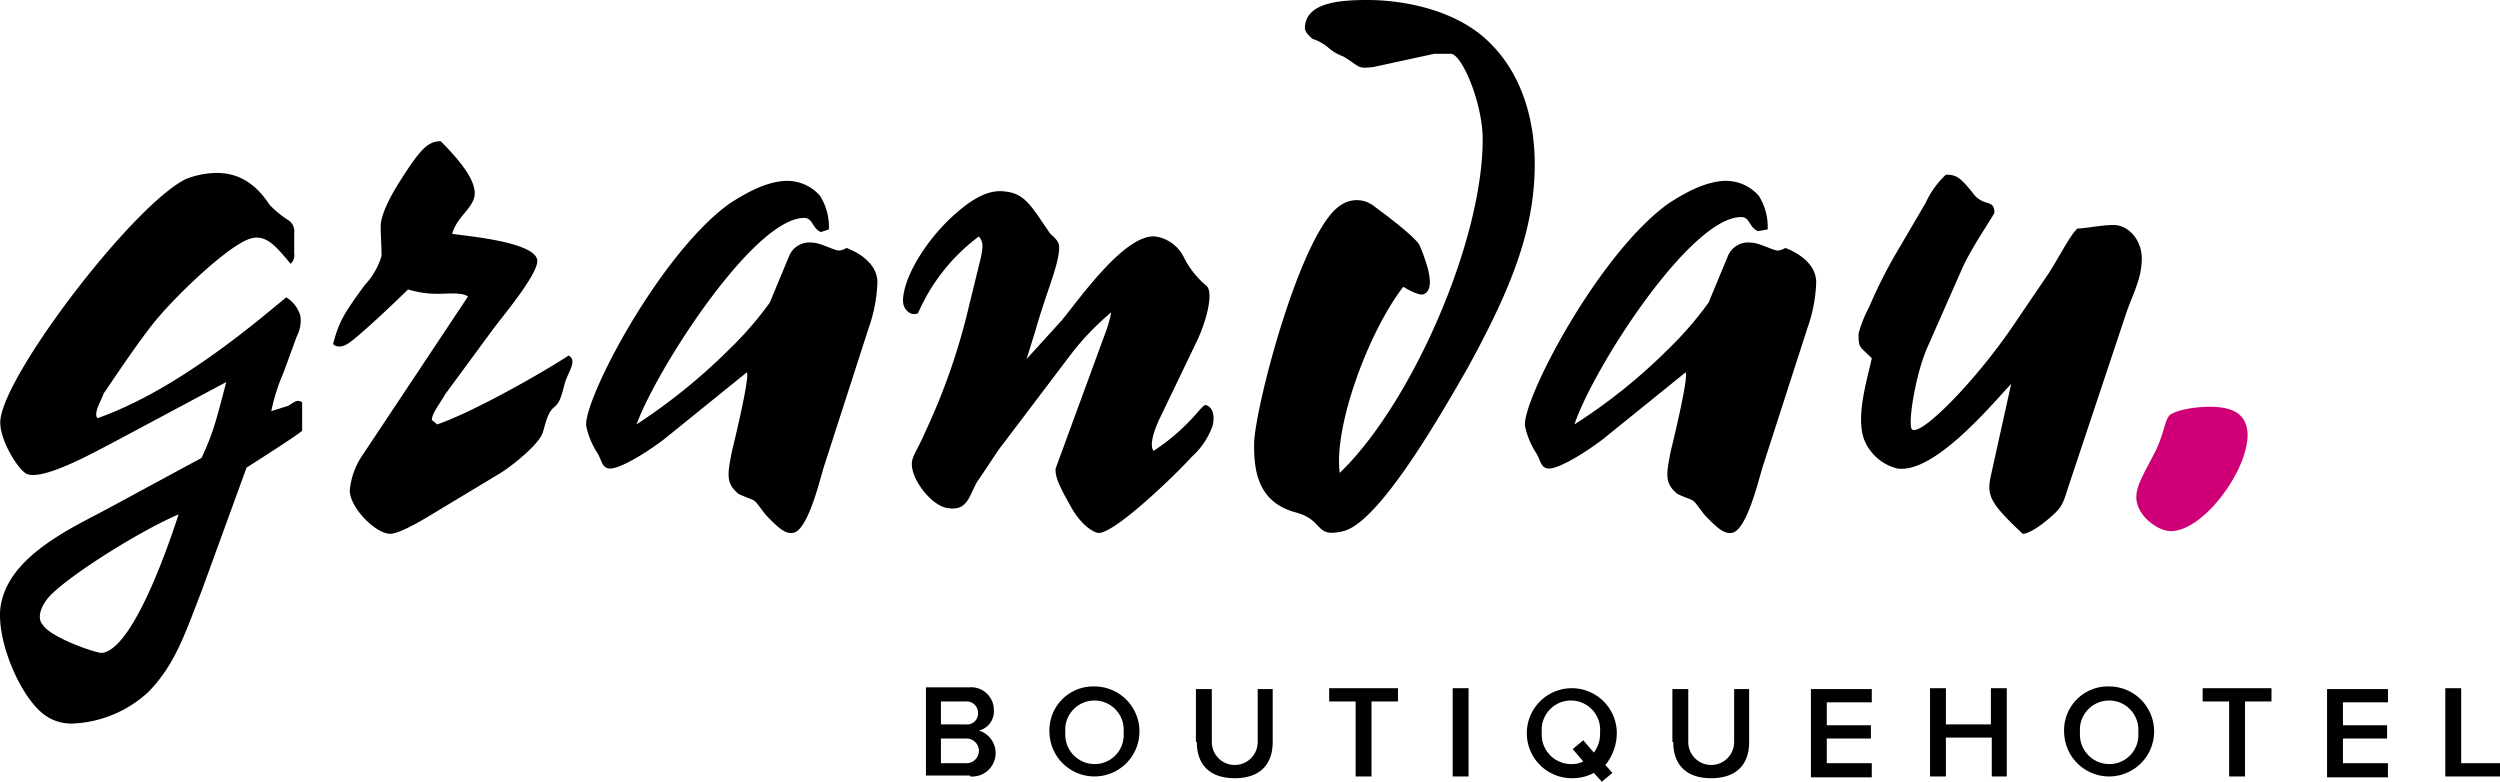<?xml version="1.0" encoding="UTF-8"?>
<svg xmlns="http://www.w3.org/2000/svg" width="283.344" height="88.6" viewBox="0 0 283.344 88.6">
  <g id="boutiquehotel_grandau_logo" transform="translate(-4.456 -4.4)">
    <path id="Pfad_4" data-name="Pfad 4" d="M254.9,50.5c-2.1,0-4.1.5-4.6,1-.5.7-.5,1.6-1.3,3.5-.7,1.6-2.3,4-2.4,5.4-.3,2.2,2.3,4.2,3.9,4.2,3.6,0,8.7-6.7,8.7-11-.1-2.1-1.4-3.1-4.3-3.1" fill="#cf0077"></path>
    <path id="Pfad_5" data-name="Pfad 5" d="M225,24.2a10.12,10.12,0,0,0-2.3,3.2l-3.4,5.8a54.936,54.936,0,0,0-3,6,14.429,14.429,0,0,0-1.2,3c0,1.7.1,1.4,1.5,2.8-.5,2.4-2,7-.7,9.6a5.443,5.443,0,0,0,3.6,2.9c4.1.6,10.4-6.9,12.9-9.6l-2.3,10.4c-.5,2.3-.1,3.1,3.6,6.6.8,0,2.3-1.1,3.4-2.1s1.2-1.4,1.8-3.3l6.3-18.9c.8-2.6,2-4.4,2-6.9,0-2.1-1.5-3.8-3.2-3.8-1.4,0-3.2.4-4.1.4-.9.9-1.7,2.6-3.2,5l-3.8,5.6c-4.2,6.3-10.5,12.8-11.7,12.2-.6-.3.3-6,1.6-9.1l4.1-9.3c1.1-2.4,3.6-6,3.6-6.2,0-.9-.4-1-1.1-1.2a2.749,2.749,0,0,1-1.4-1.1c-1.4-1.7-1.8-2-3-2m-20.2,6.2a6.625,6.625,0,0,0-1-3.8,4.942,4.942,0,0,0-3.9-1.7c-2.2.1-4.4,1.3-6.4,2.6-8,5.8-16.6,22.4-16.2,25.2a8.96,8.96,0,0,0,1.3,3.1c.5.9.5,1.6,1.3,1.7.9.1,3.4-1.2,6.2-3.3l9.4-7.6c.4.5-1.7,9-1.7,9-.5,2.6-.7,3.6.8,4.8,2.2,1,1.4.2,3,2.3,1.6,1.7,2.3,2.2,3.1,2.1,1.8-.2,3.2-6.6,3.6-7.7l5-15.5a17.2,17.2,0,0,0,1-5.2c0-1.9-1.7-3.2-3.5-3.9a1.9,1.9,0,0,1-.9.3c-.7-.1-2.1-.9-3-.9a2.48,2.48,0,0,0-2.6,1.5l-2.2,5.3a39.628,39.628,0,0,1-4.6,5.3,62.713,62.713,0,0,1-10.6,8.5C185,46.2,196,29,201.8,29c1,0,.9,1.2,1.9,1.6Zm-38.9,7.3c1-.5.5-2.3.4-2.8a19.575,19.575,0,0,0-1-2.8c-.9-1.3-5.1-4.3-5.2-4.4a3.158,3.158,0,0,0-3.6-.1c-4.5,2.6-9.8,22.9-9.9,27s1,6.9,4.8,7.9c3.2.9,2,2.9,5.3,2.1,4.2-1,11.5-14,14.1-18.5,4.7-8.6,7.6-15.4,7.6-23.1,0-4.9-1.4-10.6-5.8-14.4-3.6-3.1-9-4.2-13.2-4.2-3.7,0-6.2.5-6.9,2.3-.3,1-.2,1.3.7,2.1a5.244,5.244,0,0,1,1.8,1,5.437,5.437,0,0,0,1.7,1c2,1.2,1.5,1.4,3.4,1.2l6.9-1.5h1.9c1.2,0,3.6,5.5,3.6,9.7,0,11.6-8.1,30-16.2,37.8-.7-5.2,3.2-15.9,7.2-21.1,0,0,1.9,1.2,2.4.8m-45.1,7.4,1-3.2c1.3-4.6,2.7-7.5,2.7-9.5,0-.5-.3-.9-1-1.5-2.1-3-2.8-4.6-5.2-4.8-2.2-.3-4.4,1.4-6.4,3.3-3.3,3.3-5.1,7-5.1,9.1,0,.9.8,1.8,1.7,1.4a21.579,21.579,0,0,1,6.9-8.7c.5.6.5,1.1.2,2.5L114.3,39a72.377,72.377,0,0,1-5,14.4c-.9,2.1-1.5,2.7-1.5,3.6,0,1.9,2.4,4.9,4.2,5,2.1.3,2.3-1.4,3.2-3,1.2-1.7,2.3-3.5,2.8-4.1l7.8-10.3a30.119,30.119,0,0,1,4.6-4.8,14.988,14.988,0,0,1-.8,2.7l-5.5,15c-.1,1,.6,2.3,1.6,4.1,1,1.9,2.3,3,3.2,3.2,1.8.2,9-6.8,10.6-8.6a8.626,8.626,0,0,0,2.3-3.3c.3-.7.4-2.3-.7-2.6-.4-.1-1.9,2.6-5.9,5.2-.5-.6,0-2.3.9-4.1l3.8-7.9c1.4-2.8,2.1-6,1.3-6.7a10.1,10.1,0,0,1-2.6-3.3,4.287,4.287,0,0,0-3.2-2.3c-3.4-.3-8.4,6.8-10.6,9.5ZM98.4,30.4a6.625,6.625,0,0,0-1-3.8,4.942,4.942,0,0,0-3.9-1.7c-2.2.1-4.4,1.3-6.4,2.6-8,5.8-16.6,22.4-16.2,25.2a8.96,8.96,0,0,0,1.3,3.1c.5.9.5,1.6,1.3,1.7.9.1,3.4-1.2,6.2-3.3l9.4-7.6c.4.5-1.7,9-1.7,9-.5,2.6-.7,3.6.8,4.8,2.2,1,1.4.2,3,2.3,1.6,1.7,2.3,2.2,3.1,2.1,1.8-.2,3.2-6.6,3.6-7.7l5-15.5a17.2,17.2,0,0,0,1-5.2c0-1.9-1.7-3.2-3.5-3.9a1.9,1.9,0,0,1-.9.3c-.7-.1-2.1-.9-3-.9a2.48,2.48,0,0,0-2.6,1.5l-2.2,5.3A39.629,39.629,0,0,1,87.1,44a66.37,66.37,0,0,1-10.5,8.5c2.3-6.3,13.3-23.4,19-23.4,1,0,.9,1.2,1.9,1.6Zm-44-10c-1.4,0-2.3.9-4.4,4.2-1.5,2.3-2.3,4.1-2.4,5.3,0,1.2.1,2.4.1,3.5a8.187,8.187,0,0,1-1.9,3.3c-2.4,3.3-2.9,4.1-3.6,6.7.8.7,1.8-.1,2.3-.5,2.2-1.8,5.5-5,6.2-5.7a11.18,11.18,0,0,0,3.4.5c1,0,2.7-.2,3.4.3L45.6,55.9A8.369,8.369,0,0,0,44.1,60c0,1.9,2.9,4.9,4.6,4.9.8,0,2.7-1,4.2-1.9l8.3-5c1-.6,4.1-3,4.7-4.4.3-.7.5-2.3,1.3-3,.6-.5.8-.9,1.2-2.5.3-1.4,1.6-2.8.5-3.4-3.7,2.4-11.3,6.6-14.9,7.8l-.6-.5c0-.8,1.1-2.1,1.5-2.9l5.3-7.2c1-1.4,5.7-6.9,5.1-8.2-.7-2-8.6-2.6-9.6-2.8.5-1.8,2.1-2.7,2.5-4.1.4-1.5-1.1-3.7-3.8-6.4M9.8,72.3c1.7-2.2,10.4-7.7,14.9-9.6C24.2,64.2,19.8,78,16,78.4c-.8,0-5.9-1.8-6.7-3.2-.5-.5-.5-1.6.5-2.9m27.6-38a1.326,1.326,0,0,0,.4-1.2V30.8a1.489,1.489,0,0,0-.6-1.4A11.435,11.435,0,0,1,35,27.6C33.3,25,31.3,24,29,24a9.918,9.918,0,0,0-3.5.7c-6,3-20.5,22-21,27.3-.2,2,1.8,5.3,2.8,6,1.6,1.2,8.1-2.5,9.7-3.3l13.1-7c-1.2,4.6-1.5,5.8-2.8,8.6l-11.1,6c-4.4,2.3-11,5.5-11.7,11-.4,3.6,2,9.5,4.6,11.8a5.111,5.111,0,0,0,3.7,1.3,13.44,13.44,0,0,0,8.5-3.6c3-3.1,4.1-6.5,6-11.4l5.1-14s6.3-4,6.3-4.2V50c-.6-.4-.9,0-1.6.4l-1.9.6a22.365,22.365,0,0,1,1.4-4.4l1.5-4.1a3.778,3.778,0,0,0,.4-2.3,3.645,3.645,0,0,0-1.6-2.1l-1.7,1.4c-6.4,5.3-13.2,10-19.7,12.3-.5-.6.5-2.1.7-2.8.7-1,4-6,6-8.4,2.6-3.1,8.5-8.7,10.8-9.2,1.7-.4,2.8,1,4.4,2.9"></path>
    <path id="Pfad_6" data-name="Pfad 6" d="M287.8,92.4V90.9h-4.4V82.4h-1.8v10Zm-12.7,0V90.9H270V88.1h5V86.6h-5V84h5.1V82.5h-6.9v10h6.9Zm-16.2,0V83.9h3V82.4h-7.8v1.5h3v8.5Zm-12.1-5a3.289,3.289,0,0,1-3.3,3.6,3.343,3.343,0,0,1-3.3-3.6,3.313,3.313,0,1,1,6.6,0m-8.4,0a5.1,5.1,0,1,0,5.1-5.2,4.964,4.964,0,0,0-5.1,5.2m-6.5,5v-10h-1.8v4.1H225V82.4h-1.8v10H225V88h5.2v4.4Zm-15.3,0V90.9h-5.1V88.1h5V86.6h-5V84h5.1V82.5h-6.9v10h6.9Zm-22.5-3.9c0,2.5,1.4,4.1,4.3,4.1s4.3-1.6,4.3-4.1v-6H201v6a2.6,2.6,0,0,1-5.2,0v-6H194v6ZM182.5,91a3.343,3.343,0,0,1-3.3-3.6,3.313,3.313,0,1,1,6.6,0,3.506,3.506,0,0,1-.7,2.3l-1.2-1.4-1.2,1,1.2,1.4a2.9,2.9,0,0,1-1.4.3m5.2-3.6a5.1,5.1,0,1,0-5.1,5.2,5.135,5.135,0,0,0,2.5-.6l.9,1,1.2-1-.8-.9a5.734,5.734,0,0,0,1.3-3.7m-16.8-5h-1.8v10h1.8Zm-11,10V83.9h3V82.4h-7.8v1.5h3v8.5Zm-19.8-3.9c0,2.5,1.4,4.1,4.3,4.1s4.3-1.6,4.3-4.1v-6H147v6a2.6,2.6,0,0,1-5.2,0v-6H140v6Zm-8.3-1.1a3.289,3.289,0,0,1-3.3,3.6,3.343,3.343,0,0,1-3.3-3.6,3.313,3.313,0,1,1,6.6,0m-8.4,0a5.1,5.1,0,1,0,5.1-5.2,4.964,4.964,0,0,0-5.1,5.2m-12.3.7H114a1.4,1.4,0,1,1,0,2.8h-2.9Zm0-4.2h2.8a1.288,1.288,0,0,1,1.4,1.3,1.238,1.238,0,0,1-1.4,1.3h-2.8Zm3.3,8.5a2.661,2.661,0,0,0,1-5.2,2.225,2.225,0,0,0,1.7-2.3,2.577,2.577,0,0,0-2.8-2.6h-4.9v10h5Z"></path>
  </g>
</svg>
